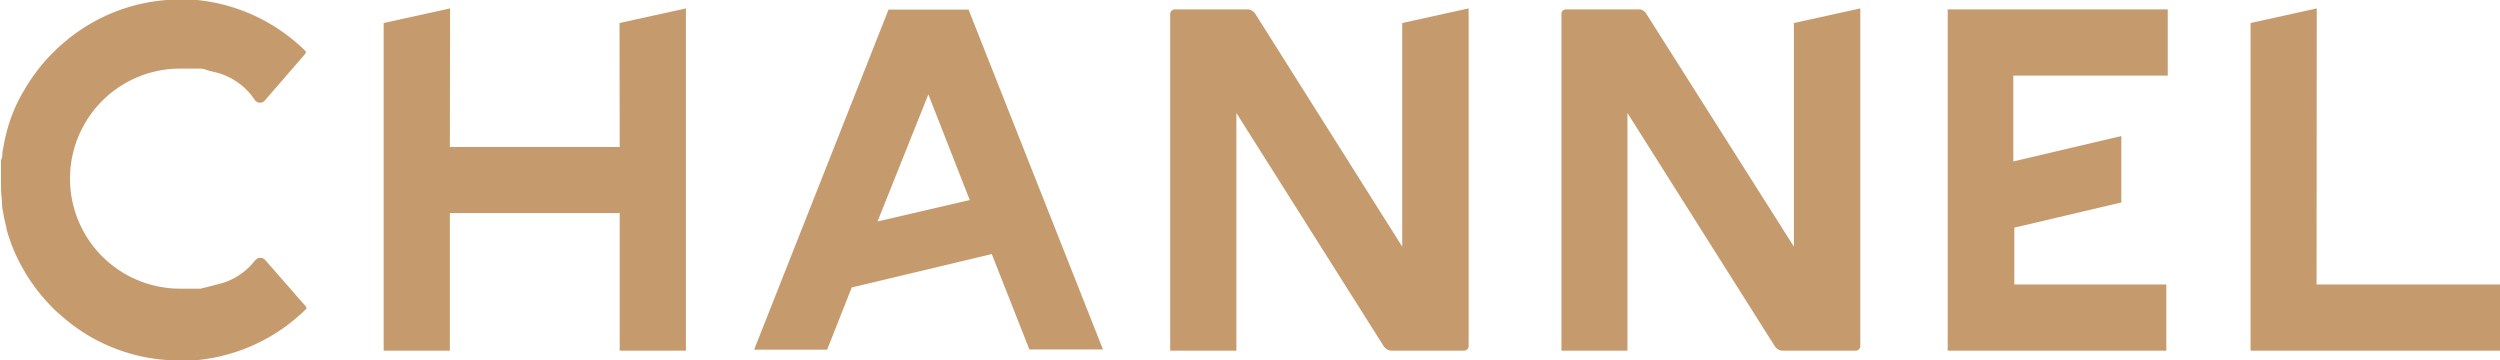<svg xmlns="http://www.w3.org/2000/svg" viewBox="0 0 124.98 18"><defs><style>.cls-1{fill:#c59b6d;}</style></defs><g id="レイヤー_2" data-name="レイヤー 2"><g id="ヘッダー"><polygon class="cls-1" points="124.98 14.22 115.81 14.22 115.82 0.42 112.51 1.15 112.51 17.53 112.51 17.53 124.98 17.53 124.98 14.22"/><path class="cls-1" d="M13.26,13a.34.34,0,0,0-.36-.09.48.48,0,0,0-.16.12,3.25,3.25,0,0,1-1.81,1.17l-.46.12-.44.11-.24,0-.15,0-.14,0c-.15,0-.31,0-.48,0H9a5.5,5.5,0,0,1,0-11H9l.49,0,.14,0,.14,0,.25,0c.14,0,.28.06.44.11l.45.11A3.31,3.31,0,0,1,12.74,5a.38.38,0,0,0,.16.12A.32.32,0,0,0,13.26,5l2-2.31a.11.11,0,0,0,0-.15A9,9,0,0,0,9.85,0h0L9.24,0H9.06A5,5,0,0,0,8.4,0H8.34A8.92,8.92,0,0,0,3.09,2.22c-.18.15-.36.33-.55.52l-.1.11c-.15.15-.29.32-.43.49l-.15.19,0,0-.21.29c-.13.18-.24.35-.35.53l-.09.16A7.68,7.68,0,0,0,.33,6.61l0,0a7.59,7.59,0,0,0-.16.75,2.32,2.32,0,0,0-.06.38s0,.06,0,.09S.06,8,.05,8c0,.31,0,.63,0,1v.08c0,.32,0,.64.05.95,0,0,0,.09,0,.13s0,.06,0,.08a2.63,2.63,0,0,0,.06.39,7.38,7.38,0,0,0,.16.74l0,.06a8.35,8.35,0,0,0,.88,2.09s.05.09.07.13.22.35.35.53l.21.29,0,0,.14.18c.14.17.28.34.43.49l.1.11a6.48,6.48,0,0,0,.55.52A8.87,8.87,0,0,0,8.36,18h0L9,18h.25l.57,0h.06a9,9,0,0,0,5.41-2.54.1.1,0,0,0,0-.14Z"/><polygon class="cls-1" points="34.29 0.42 30.97 1.15 30.98 7.35 22.49 7.35 22.5 0.42 19.18 1.15 19.18 17.53 22.49 17.53 22.49 17.53 22.49 10.65 30.98 10.65 30.98 17.53 34.29 17.53 34.29 0.42"/><path class="cls-1" d="M48.42.48s0,0,0,0h-4s0,0,0,0l-6.72,17s0,0,0,0h3.65l1.23-3.11h0l7-1.67h0l1.88,4.77a0,0,0,0,0,0,0h3.68s0,0,0,0ZM43.87,11.07l2.54-6.35L48.48,10Z"/><path class="cls-1" d="M73.42.42l-3.32.73V12.33L62.76.7A.49.49,0,0,0,62.4.47H58.73A.23.23,0,0,0,58.5.7V17.53h3.31V5.65L69.17,17.3a.49.49,0,0,0,.37.23h3.65a.23.23,0,0,0,.23-.23Z"/><path class="cls-1" d="M93,.42l-3.32.73V12.33L82.31.7A.49.49,0,0,0,82,.47H78.28a.22.22,0,0,0-.22.23V17.53h3.3V5.65L88.72,17.3a.5.5,0,0,0,.37.23h3.65A.23.23,0,0,0,93,17.3Z"/><path class="cls-1" d="M100.7,3.78h7.67V.47h-11V17.53h10.93V14.22H100.7V11.38h0l5.35-1.26a.08.08,0,0,0,0-.07V6.8l-5.4,1.27h0V3.78Z"/></g></g></svg>